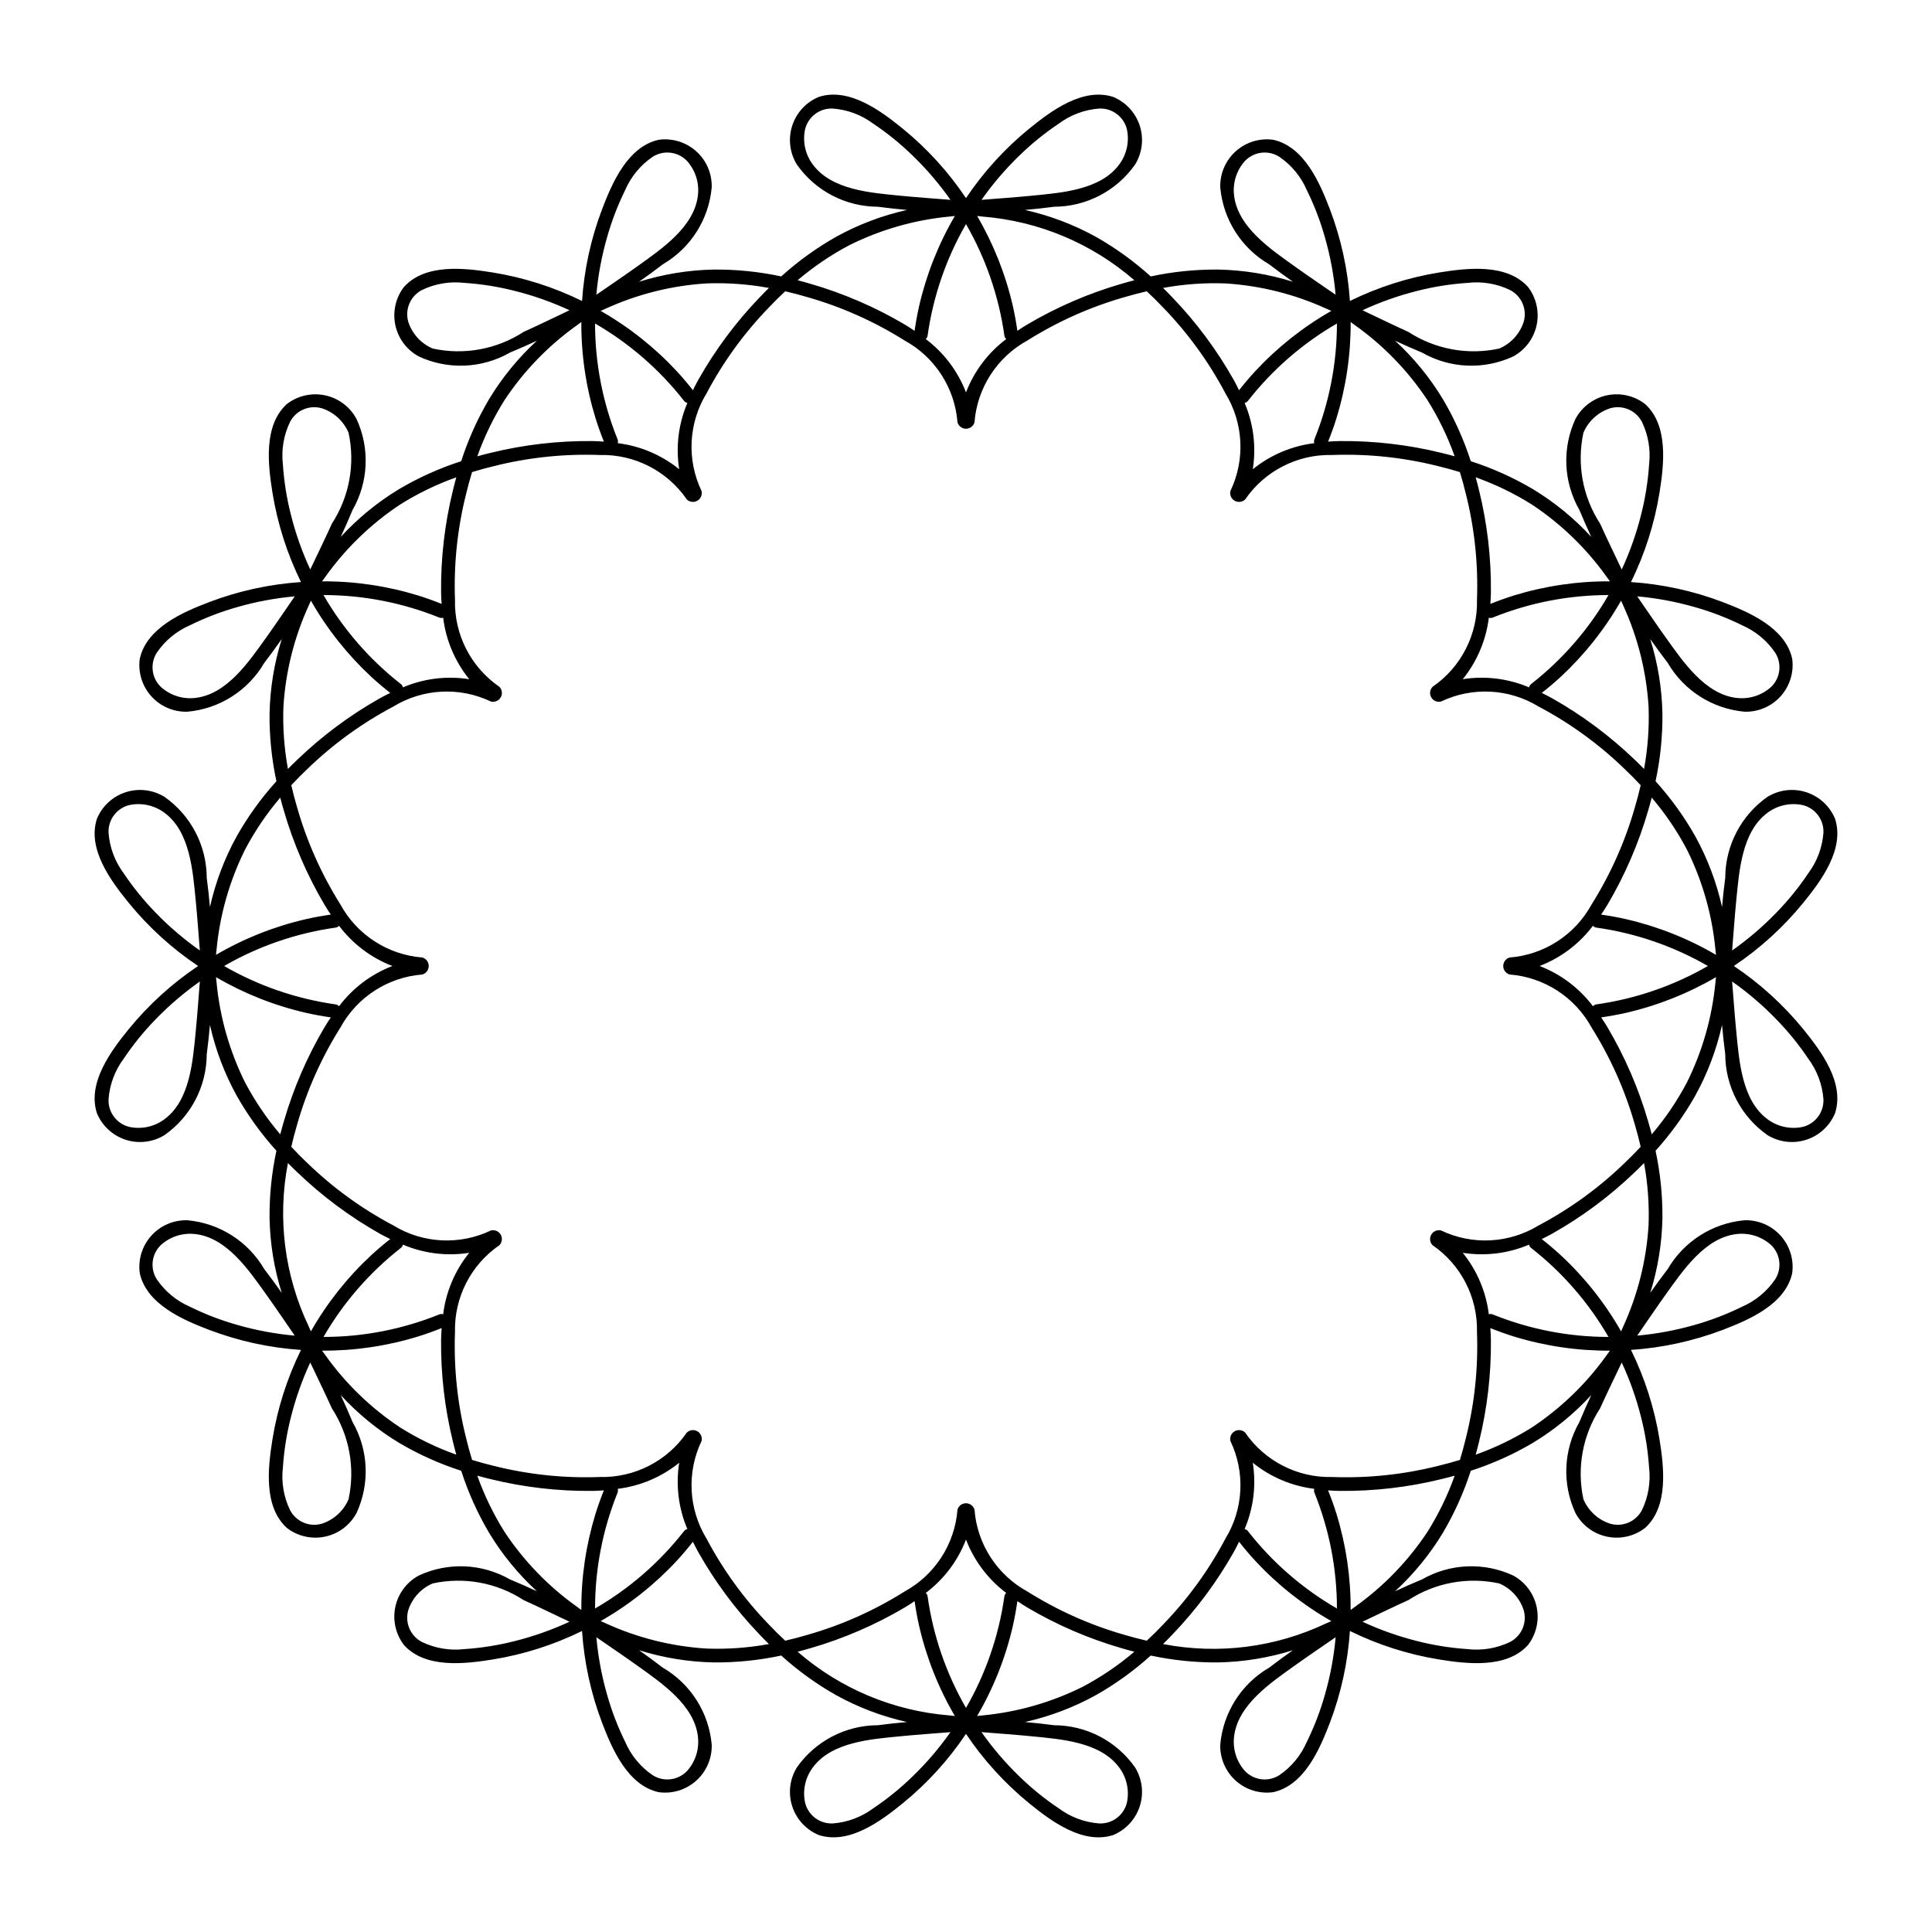 <?xml version="1.0" encoding="UTF-8"?>
<!-- Uploaded to: SVG Repo, www.svgrepo.com, Generator: SVG Repo Mixer Tools -->
<svg fill="#000000" width="800px" height="800px" version="1.1" viewBox="144 144 512 512" xmlns="http://www.w3.org/2000/svg">
 <path d="m525.46 583.79c7.406 1.184 17.754 2.41 23.434-3.797h0.004c2.231-2.875 3.082-6.586 2.328-10.145-0.754-3.559-3.035-6.606-6.238-8.328-7.734-3.59-16.73-3.203-24.133 1.035-2.41 0.988-4.789 2.055-7.152 3.148l0.004-0.004c4.957-4.555 9.238-9.789 12.715-15.555 3.043-5.172 5.508-10.664 7.348-16.375 5.711-1.84 11.203-4.305 16.375-7.348 5.766-3.477 11.004-7.758 15.555-12.715-1.094 2.363-2.156 4.742-3.148 7.152h0.004c-4.238 7.398-4.625 16.395-1.035 24.133 1.727 3.203 4.769 5.484 8.332 6.234 3.559 0.754 7.266-0.098 10.141-2.328 6.207-5.684 4.981-16.027 3.797-23.434-1.332-8.238-3.883-16.23-7.562-23.723 8.324-0.555 16.523-2.344 24.324-5.309 7.008-2.68 16.578-6.793 18.395-15.008 0.496-3.602-0.621-7.242-3.051-9.945-2.434-2.707-5.934-4.207-9.57-4.098-8.492 0.762-16.09 5.594-20.383 12.961-1.594 2.062-3.121 4.172-4.621 6.301h0.004c2.016-6.422 3.102-13.098 3.234-19.828 0.047-6-0.562-11.988-1.824-17.855 4.023-4.449 7.547-9.328 10.504-14.551 3.254-5.891 5.648-12.219 7.117-18.789 0.234 2.594 0.504 5.184 0.852 7.766h-0.004c0.031 8.527 4.195 16.512 11.172 21.418 3.094 1.91 6.875 2.363 10.332 1.234 3.461-1.125 6.246-3.719 7.617-7.086 2.535-8.023-3.699-16.371-8.43-22.195h0.004c-5.273-6.465-11.477-12.113-18.41-16.758 6.934-4.644 13.137-10.293 18.41-16.762 4.727-5.824 10.961-14.168 8.43-22.195-1.375-3.367-4.16-5.961-7.617-7.086-3.461-1.129-7.238-0.676-10.336 1.234-6.973 4.906-11.141 12.891-11.168 21.418-0.348 2.582-0.617 5.172-0.852 7.766-1.465-6.57-3.863-12.895-7.113-18.789-2.957-5.223-6.481-10.102-10.508-14.551 1.262-5.867 1.875-11.855 1.824-17.855-0.129-6.731-1.219-13.406-3.234-19.828 1.5 2.129 3.027 4.238 4.621 6.301 4.289 7.371 11.887 12.199 20.383 12.961 3.633 0.109 7.133-1.391 9.562-4.098 2.434-2.703 3.551-6.344 3.055-9.945-1.816-8.215-11.391-12.324-18.395-15.008-7.801-2.965-16-4.754-24.324-5.309 3.68-7.488 6.231-15.484 7.562-23.719 1.184-7.406 2.406-17.754-3.797-23.434v-0.004c-2.875-2.231-6.586-3.082-10.145-2.328-3.559 0.754-6.606 3.035-8.328 6.238-3.59 7.734-3.203 16.73 1.035 24.133 0.992 2.41 2.055 4.789 3.148 7.152l-0.004-0.004c-4.555-4.957-9.793-9.238-15.555-12.715-5.172-3.043-10.664-5.508-16.375-7.348-1.84-5.711-4.305-11.203-7.348-16.375-3.477-5.762-7.758-11-12.715-15.555 2.363 1.094 4.742 2.156 7.152 3.148h-0.004c7.402 4.234 16.398 4.621 24.133 1.031 3.203-1.723 5.484-4.769 6.238-8.328 0.754-3.559-0.098-7.269-2.328-10.145-5.684-6.207-16.027-4.981-23.434-3.797h-0.004c-8.234 1.332-16.23 3.883-23.719 7.562-0.555-8.324-2.344-16.523-5.309-24.32-2.68-7.008-6.789-16.578-15.008-18.398-3.602-0.496-7.242 0.621-9.949 3.055-2.703 2.43-4.203 5.93-4.094 9.566 0.762 8.492 5.59 16.094 12.961 20.383 2.062 1.594 4.172 3.121 6.301 4.621-6.422-2.016-13.098-3.106-19.828-3.234-6-0.051-11.988 0.559-17.855 1.82-4.449-4.023-9.328-7.547-14.551-10.504-5.894-3.254-12.219-5.648-18.789-7.113 2.594-0.234 5.184-0.504 7.766-0.852 8.527-0.031 16.512-4.195 21.418-11.172 1.91-3.094 2.363-6.875 1.234-10.332-1.125-3.457-3.719-6.246-7.086-7.617-8.023-2.535-16.371 3.699-22.195 8.43v-0.004c-6.469 5.273-12.113 11.477-16.758 18.41-4.644-6.934-10.293-13.137-16.762-18.41-5.824-4.727-14.168-10.961-22.195-8.43v0.004c-3.367 1.371-5.961 4.16-7.086 7.617-1.129 3.457-0.676 7.238 1.234 10.332 4.906 6.977 12.891 11.141 21.418 11.172 2.582 0.348 5.172 0.617 7.766 0.852-6.57 1.465-12.895 3.859-18.789 7.113-5.223 2.957-10.102 6.481-14.551 10.504-5.867-1.262-11.855-1.871-17.855-1.82-6.731 0.129-13.406 1.219-19.828 3.234 2.129-1.5 4.238-3.027 6.301-4.621 7.371-4.293 12.203-11.891 12.961-20.383 0.109-3.637-1.391-7.137-4.094-9.566-2.707-2.434-6.344-3.551-9.949-3.055-8.215 1.816-12.324 11.391-15.008 18.395v0.004c-2.965 7.797-4.754 15.996-5.309 24.32-7.488-3.68-15.484-6.231-23.719-7.562-7.406-1.184-17.754-2.406-23.434 3.797h-0.004c-2.231 2.875-3.082 6.586-2.328 10.145 0.754 3.559 3.035 6.606 6.238 8.328 7.734 3.59 16.73 3.203 24.133-1.031 2.41-0.992 4.789-2.055 7.152-3.148h-0.004c-4.957 4.555-9.238 9.793-12.715 15.555-3.043 5.172-5.508 10.664-7.348 16.375-5.711 1.84-11.203 4.305-16.375 7.348-5.762 3.477-11 7.758-15.555 12.715 1.094-2.363 2.156-4.742 3.148-7.152v0.004c4.234-7.402 4.621-16.398 1.031-24.133-1.723-3.203-4.769-5.484-8.328-6.238-3.559-0.754-7.269 0.098-10.145 2.328-6.207 5.684-4.981 16.027-3.797 23.434v0.004c1.332 8.234 3.883 16.23 7.562 23.719-8.324 0.555-16.523 2.348-24.32 5.309-7.008 2.68-16.578 6.789-18.395 15.008h-0.004c-0.496 3.606 0.621 7.242 3.055 9.949 2.43 2.707 5.93 4.203 9.566 4.094 8.492-0.758 16.094-5.59 20.383-12.961 1.594-2.062 3.121-4.172 4.621-6.301-2.016 6.422-3.106 13.102-3.234 19.832-0.051 6 0.559 11.984 1.82 17.852-4.023 4.449-7.547 9.332-10.504 14.551-3.254 5.894-5.648 12.223-7.113 18.793-0.234-2.594-0.504-5.184-0.852-7.766v-0.004c-0.031-8.527-4.195-16.512-11.172-21.418-3.094-1.91-6.875-2.363-10.332-1.234-3.457 1.125-6.246 3.719-7.617 7.086-2.535 8.023 3.699 16.371 8.43 22.195h-0.004c5.273 6.469 11.477 12.117 18.41 16.762-6.934 4.644-13.137 10.293-18.41 16.758-4.727 5.824-10.961 14.168-8.43 22.195h0.004c1.371 3.367 4.16 5.961 7.617 7.09 3.457 1.125 7.238 0.672 10.332-1.238 6.977-4.906 11.141-12.891 11.172-21.418 0.348-2.582 0.617-5.172 0.852-7.766 1.465 6.57 3.859 12.898 7.113 18.789 2.957 5.223 6.481 10.102 10.504 14.551-1.262 5.867-1.871 11.855-1.82 17.855 0.129 6.731 1.219 13.406 3.234 19.828-1.5-2.129-3.027-4.238-4.621-6.301-4.293-7.367-11.891-12.199-20.383-12.961-3.637-0.105-7.137 1.391-9.566 4.098-2.434 2.703-3.551 6.344-3.055 9.949 1.816 8.215 11.391 12.324 18.395 15.008v-0.004c7.801 2.965 16 4.754 24.324 5.312-3.68 7.488-6.231 15.48-7.562 23.719-1.184 7.406-2.406 17.754 3.797 23.434 2.875 2.231 6.586 3.082 10.145 2.328 3.559-0.75 6.606-3.031 8.328-6.234 3.59-7.738 3.203-16.734-1.031-24.133-0.992-2.41-2.055-4.789-3.148-7.152 4.555 4.957 9.789 9.238 15.555 12.715 5.172 3.043 10.664 5.508 16.375 7.348 1.84 5.711 4.305 11.203 7.348 16.375 3.477 5.766 7.758 11 12.715 15.555-2.363-1.094-4.742-2.156-7.152-3.148v0.004c-7.398-4.238-16.395-4.625-24.129-1.035-3.203 1.723-5.484 4.769-6.238 8.328-0.754 3.559 0.098 7.269 2.328 10.145 5.684 6.207 16.027 4.981 23.434 3.797h0.004c8.234-1.332 16.23-3.883 23.719-7.562 0.555 8.324 2.344 16.523 5.309 24.324 2.68 7.008 6.789 16.578 15.008 18.398v-0.004c3.606 0.496 7.242-0.621 9.949-3.055 2.703-2.43 4.203-5.93 4.094-9.566-0.758-8.492-5.59-16.09-12.961-20.383-2.062-1.594-4.172-3.121-6.301-4.621v0.004c6.422 2.016 13.102 3.102 19.828 3.234 6 0.047 11.988-0.562 17.855-1.824 4.449 4.023 9.328 7.547 14.551 10.504 5.894 3.254 12.219 5.648 18.789 7.117-2.594 0.234-5.184 0.504-7.766 0.852v-0.004c-8.527 0.031-16.512 4.195-21.418 11.172-1.91 3.094-2.363 6.875-1.234 10.332 1.125 3.461 3.719 6.246 7.086 7.617 8.023 2.535 16.371-3.699 22.195-8.43v0.004c6.469-5.273 12.117-11.477 16.762-18.41 4.644 6.934 10.293 13.137 16.758 18.41 5.824 4.727 14.168 10.961 22.195 8.43 3.367-1.375 5.961-4.16 7.09-7.621 1.125-3.457 0.672-7.238-1.238-10.332-4.906-6.977-12.887-11.141-21.418-11.172-2.582-0.348-5.172-0.617-7.766-0.852v0.004c6.57-1.469 12.898-3.863 18.789-7.117 5.223-2.957 10.102-6.477 14.551-10.504 5.867 1.262 11.855 1.871 17.855 1.824 6.731-0.133 13.406-1.219 19.832-3.234-2.129 1.5-4.238 3.027-6.301 4.621l-0.004-0.004c-7.367 4.293-12.199 11.891-12.961 20.383-0.105 3.637 1.391 7.137 4.098 9.57 2.703 2.43 6.344 3.547 9.949 3.051 8.215-1.816 12.324-11.391 15.008-18.398l-0.004 0.004c2.965-7.801 4.754-16 5.312-24.324 7.488 3.68 15.48 6.231 23.715 7.562zm-77.555-4.988c-1.965-0.453-3.918-0.961-5.848-1.535-9.078-2.586-17.742-6.449-25.734-11.473-8.066-4.394-13.363-12.574-14.074-21.734-0.297-0.996-1.211-1.68-2.254-1.68-1.039 0-1.953 0.684-2.25 1.68-0.711 9.16-6.008 17.34-14.074 21.734-7.992 5.023-16.656 8.887-25.734 11.473-1.934 0.574-3.883 1.082-5.848 1.535-1.477-1.375-2.91-2.793-4.297-4.254-6.57-6.777-12.141-14.457-16.555-22.801-4.785-7.844-5.285-17.574-1.32-25.859 0.242-1.012-0.207-2.062-1.109-2.582-0.898-0.52-2.035-0.387-2.789 0.328-5.195 7.578-13.871 12.012-23.059 11.785-9.43 0.355-18.867-0.633-28.023-2.93-1.961-0.469-3.906-1.004-5.832-1.594-0.59-1.926-1.129-3.871-1.594-5.832v-0.004c-2.297-9.156-3.285-18.59-2.934-28.023-0.227-9.184 4.211-17.859 11.785-23.055 0.715-0.758 0.852-1.891 0.332-2.793-0.523-0.898-1.57-1.352-2.582-1.109-8.289 3.965-18.02 3.469-25.859-1.32-8.348-4.41-16.023-9.984-22.805-16.551-1.465-1.387-2.883-2.816-4.254-4.297 0.453-1.965 0.961-3.918 1.535-5.848v-0.004c2.586-9.078 6.449-17.742 11.473-25.734 4.394-8.066 12.574-13.363 21.734-14.074 0.996-0.297 1.68-1.211 1.68-2.254 0-1.039-0.684-1.953-1.68-2.25-9.16-0.711-17.336-6.008-21.734-14.074-5.019-7.992-8.883-16.656-11.473-25.734-0.574-1.934-1.082-3.883-1.535-5.848 1.375-1.477 2.793-2.91 4.254-4.297 6.781-6.57 14.457-12.141 22.801-16.555 7.844-4.785 17.574-5.285 25.863-1.32 1.012 0.242 2.062-0.207 2.582-1.109 0.52-0.898 0.383-2.035-0.332-2.789-7.574-5.199-12.012-13.871-11.785-23.059-0.352-9.434 0.637-18.867 2.934-28.023 0.469-1.961 1.004-3.906 1.594-5.832 1.926-0.59 3.871-1.125 5.832-1.594 9.156-2.297 18.594-3.285 28.027-2.934 9.184-0.227 17.855 4.211 23.055 11.785 0.754 0.715 1.887 0.852 2.789 0.332 0.898-0.523 1.352-1.57 1.109-2.582-3.965-8.289-3.465-18.02 1.32-25.859 4.41-8.348 9.984-16.023 16.555-22.805 1.387-1.465 2.82-2.883 4.297-4.254 1.965 0.453 3.918 0.961 5.848 1.535 9.078 2.586 17.742 6.449 25.738 11.473 8.066 4.394 13.359 12.574 14.074 21.734 0.293 0.996 1.211 1.68 2.25 1.68s1.957-0.684 2.25-1.68c0.715-9.16 6.008-17.336 14.074-21.734 7.992-5.019 16.656-8.883 25.734-11.473 1.934-0.574 3.883-1.082 5.848-1.535 1.477 1.375 2.906 2.793 4.297 4.254h0.004c6.566 6.781 12.141 14.457 16.551 22.805 4.789 7.84 5.285 17.57 1.32 25.859-0.242 1.012 0.211 2.062 1.109 2.582 0.902 0.52 2.039 0.387 2.793-0.332 5.195-7.574 13.871-12.012 23.055-11.785 9.434-0.352 18.867 0.637 28.023 2.934 1.961 0.469 3.906 1.004 5.832 1.594 0.59 1.926 1.129 3.871 1.594 5.832h0.004c2.297 9.156 3.285 18.594 2.93 28.027 0.227 9.184-4.207 17.859-11.785 23.055-0.715 0.754-0.848 1.887-0.328 2.789 0.52 0.898 1.57 1.352 2.578 1.109 8.289-3.965 18.02-3.465 25.863 1.32 8.344 4.41 16.02 9.984 22.801 16.555 1.465 1.387 2.883 2.816 4.254 4.297-0.453 1.965-0.961 3.918-1.535 5.848-2.586 9.078-6.449 17.742-11.469 25.738-4.398 8.066-12.578 13.359-21.738 14.074-0.996 0.293-1.68 1.211-1.68 2.25s0.684 1.957 1.68 2.25c9.16 0.711 17.34 6.008 21.738 14.074 5.019 7.992 8.883 16.66 11.469 25.738 0.574 1.934 1.082 3.883 1.535 5.848-1.375 1.477-2.793 2.906-4.254 4.297-6.777 6.57-14.457 12.141-22.801 16.555-7.844 4.785-17.574 5.281-25.859 1.32-1.012-0.242-2.062 0.207-2.582 1.109-0.52 0.898-0.387 2.035 0.328 2.789 7.578 5.195 12.012 13.871 11.785 23.055 0.355 9.434-0.633 18.871-2.93 28.027-0.469 1.961-1.004 3.906-1.594 5.832-1.926 0.59-3.871 1.125-5.832 1.594h-0.004c-9.156 2.297-18.59 3.285-28.023 2.934-9.184 0.227-17.859-4.211-23.055-11.785-0.754-0.715-1.891-0.852-2.793-0.332-0.898 0.52-1.352 1.57-1.109 2.582 3.965 8.289 3.469 18.02-1.32 25.859-4.41 8.348-9.984 16.023-16.551 22.801-1.387 1.465-2.82 2.883-4.297 4.254zm-47.906-26.793c2.156 5.617 5.852 10.512 10.656 14.133-0.281 0.258-0.457 0.605-0.492 0.984-1.473 10.387-4.922 20.395-10.164 29.48-5.246-9.086-8.695-19.094-10.164-29.48-0.039-0.379-0.215-0.727-0.496-0.984 4.809-3.621 8.5-8.516 10.66-14.133zm-98.305 18.258c0.004-10.492 2.019-20.883 5.938-30.613 0.156-0.344 0.18-0.738 0.066-1.098 5.973-0.734 11.617-3.129 16.297-6.91-0.941 5.941-0.191 12.027 2.16 17.566-0.371 0.082-0.695 0.297-0.918 0.605-6.469 8.262-14.461 15.203-23.543 20.449zm-40.25-77.965c-0.363-0.113-0.754-0.094-1.102 0.062-9.73 3.922-20.121 5.938-30.609 5.938 5.246-9.082 12.188-17.074 20.445-23.543 0.309-0.219 0.523-0.547 0.605-0.918 5.539 2.352 11.625 3.102 17.57 2.164-3.785 4.676-6.18 10.324-6.91 16.297zm-28.574-82.137c-10.387-1.473-20.395-4.922-29.48-10.164 9.086-5.246 19.094-8.695 29.48-10.164 0.379-0.039 0.73-0.215 0.984-0.496 3.621 4.809 8.516 8.5 14.133 10.66-5.617 2.156-10.512 5.852-14.133 10.656-0.254-0.281-0.605-0.457-0.984-0.492zm17.309-84.926c-8.258-6.469-15.199-14.461-20.449-23.543 10.492 0.004 20.883 2.019 30.613 5.938 0.348 0.156 0.738 0.18 1.102 0.066 0.73 5.973 3.125 11.617 6.91 16.297-5.945-0.941-12.031-0.191-17.57 2.16-0.082-0.371-0.297-0.699-0.605-0.918zm57.453-64.895c-3.918-9.73-5.934-20.121-5.938-30.613 9.082 5.25 17.074 12.191 23.543 20.449 0.219 0.309 0.547 0.523 0.918 0.605-2.352 5.539-3.102 11.625-2.164 17.566-4.676-3.781-10.324-6.176-16.293-6.91 0.113-0.359 0.09-0.75-0.066-1.098zm92.367-12.355c-2.16-5.617-5.852-10.512-10.66-14.133 0.281-0.254 0.457-0.605 0.496-0.984 1.469-10.387 4.918-20.395 10.164-29.48 5.242 9.086 8.691 19.094 10.164 29.48 0.035 0.379 0.211 0.73 0.492 0.984-4.805 3.621-8.5 8.516-10.656 14.133zm92.363 12.355c-0.156 0.348-0.18 0.738-0.066 1.102-5.969 0.73-11.617 3.125-16.293 6.91 0.938-5.945 0.188-12.031-2.164-17.57 0.371-0.082 0.699-0.297 0.918-0.605 6.469-8.258 14.461-15.199 23.543-20.449 0 10.492-2.016 20.883-5.938 30.613zm46.188 47.355c0.363 0.113 0.758 0.09 1.102-0.066 9.73-3.918 20.121-5.934 30.613-5.938-5.246 9.082-12.188 17.074-20.449 23.543-0.309 0.219-0.523 0.547-0.605 0.918-5.539-2.352-11.625-3.102-17.566-2.164 3.781-4.676 6.176-10.324 6.91-16.293zm28.574 82.137c10.387 1.469 20.395 4.918 29.48 10.164-9.086 5.242-19.094 8.691-29.48 10.164-0.379 0.035-0.727 0.211-0.984 0.492-3.621-4.805-8.516-8.5-14.133-10.656 5.617-2.16 10.512-5.852 14.133-10.66 0.258 0.281 0.605 0.457 0.984 0.496zm-17.309 84.926c8.258 6.465 15.199 14.457 20.449 23.539-10.492 0-20.883-2.016-30.613-5.938-0.344-0.156-0.738-0.18-1.098-0.066-0.734-5.969-3.129-11.617-6.91-16.293 5.941 0.938 12.027 0.188 17.566-2.164 0.082 0.371 0.297 0.699 0.605 0.922zm-73.812 56.883c4.676 3.781 10.324 6.176 16.293 6.91-0.113 0.359-0.09 0.754 0.066 1.098 3.922 9.73 5.938 20.121 5.938 30.613-9.082-5.246-17.074-12.188-23.543-20.449-0.219-0.309-0.547-0.523-0.918-0.605 2.352-5.539 3.102-11.625 2.164-17.566zm65.32 31.984v-0.004c3.07 1.312 5.426 3.883 6.465 7.059 0.973 3.316-0.535 6.856-3.602 8.449-3.5 1.688-7.406 2.344-11.262 1.895-4.5-0.297-8.965-1.008-13.336-2.121-4.988-1.25-9.848-2.969-14.516-5.129 4.055-1.918 8.082-3.894 12.168-5.742 7.117-4.625 15.789-6.211 24.082-4.41zm-19.051-13.645c-5.113 7.711-11.598 14.418-19.133 19.789l-1.203 0.879h-0.004c0.051-8.621-1.211-17.199-3.746-25.441-0.656-2.113-1.41-4.195-2.234-6.25 1.023 0.078 2.047 0.125 3.066 0.145h0.004c9.094 0.09 18.164-0.961 26.996-3.133 1.164-0.277 2.328-0.582 3.484-0.902-1.859 5.219-4.281 10.219-7.231 14.914zm27.707-27.707 0.004-0.004c-4.695 2.949-9.695 5.371-14.914 7.231 0.32-1.156 0.625-2.316 0.902-3.484 2.172-8.832 3.223-17.902 3.133-26.996-0.02-1.02-0.07-2.043-0.145-3.066 2.055 0.824 4.137 1.578 6.25 2.234v-0.004c8.238 2.535 16.82 3.797 25.441 3.75l-0.879 1.203c-5.371 7.535-12.078 14.02-19.789 19.133zm31.043 10.648h0.004c0.449 3.856-0.207 7.762-1.895 11.262-1.594 3.066-5.133 4.574-8.449 3.602-3.176-1.035-5.746-3.394-7.059-6.465-1.801-8.293-0.215-16.965 4.406-24.082 1.848-4.086 3.824-8.113 5.742-12.168 2.164 4.668 3.883 9.527 5.133 14.516 1.113 4.371 1.824 8.836 2.121 13.336zm23.176-61.883h0.004c3.316-0.402 6.641 0.648 9.129 2.879 2.5 2.383 2.965 6.203 1.105 9.117-2.188 3.211-5.242 5.734-8.809 7.273-4.047 1.992-8.266 3.609-12.609 4.828-4.941 1.41-10.012 2.356-15.133 2.812 2.551-3.688 5.055-7.414 7.668-11.059 4.473-6.234 10.293-14.883 18.648-15.852zm-23.32-2.293h0.004c-0.574 9.234-2.836 18.289-6.676 26.707l-0.602 1.363c-4.269-7.492-9.652-14.289-15.969-20.16-1.625-1.504-3.32-2.93-5.059-4.297 0.926-0.445 1.836-0.914 2.731-1.406 7.922-4.469 15.25-9.914 21.812-16.211 0.871-0.824 1.727-1.664 2.566-2.523 1 5.449 1.402 10.992 1.199 16.527zm10.141-37.852 0.008 0.004c-2.59 4.898-5.711 9.496-9.301 13.715-0.301-1.164-0.617-2.32-0.961-3.469-2.535-8.734-6.16-17.113-10.785-24.945-0.527-0.871-1.078-1.734-1.66-2.586 2.191-0.312 4.371-0.703 6.531-1.191h-0.004c8.406-1.926 16.465-5.121 23.91-9.473l-0.16 1.484v-0.004c-0.887 9.211-3.449 18.184-7.57 26.469zm32.211-6.301 0.004 0.004c2.32 3.117 3.703 6.828 3.992 10.699 0.152 3.453-2.156 6.531-5.516 7.348-3.269 0.688-6.676-0.066-9.344-2.074-6.754-5.019-7.469-15.418-8.223-23.059-0.441-4.461-0.746-8.938-1.109-13.41l-0.004 0.004c4.207 2.961 8.125 6.309 11.699 10.008 3.152 3.227 6 6.734 8.508 10.484zm-10.871-65.18 0.008 0.004c2.668-2.004 6.074-2.762 9.344-2.07 3.359 0.812 5.668 3.891 5.516 7.344-0.289 3.871-1.672 7.586-3.992 10.699-2.504 3.75-5.352 7.262-8.504 10.488-3.574 3.695-7.492 7.047-11.699 10.004 0.363-4.469 0.668-8.945 1.109-13.41 0.758-7.641 1.473-18.035 8.227-23.055zm-21.34 9.676 0.008 0.004c4.121 8.285 6.684 17.254 7.57 26.465l0.16 1.484c-7.445-4.356-15.504-7.551-23.91-9.477-2.16-0.488-4.34-0.879-6.531-1.191 0.578-0.848 1.133-1.711 1.66-2.586h0.004c4.625-7.828 8.25-16.211 10.785-24.945 0.34-1.148 0.66-2.305 0.961-3.469 3.59 4.219 6.711 8.82 9.301 13.719zm-13.895-23.844c-6.566-6.293-13.895-11.742-21.816-16.211-0.891-0.492-1.801-0.961-2.731-1.406 1.742-1.367 3.434-2.793 5.059-4.297h0.004c6.312-5.871 11.695-12.668 15.965-20.16l0.602 1.363v0.004c3.84 8.418 6.106 17.469 6.68 26.703 0.203 5.539-0.195 11.082-1.199 16.531-0.84-0.859-1.695-1.699-2.562-2.527zm28.508-35.566v0.004c3.562 1.539 6.617 4.059 8.805 7.269 1.859 2.914 1.395 6.734-1.105 9.121-2.484 2.231-5.812 3.277-9.129 2.879-8.359-0.969-14.176-9.617-18.652-15.855-2.613-3.644-5.117-7.367-7.668-11.059h0.004c5.121 0.457 10.191 1.402 15.137 2.812 4.34 1.219 8.562 2.836 12.609 4.832zm-42.004-51.012h-0.004c1.312-3.07 3.883-5.426 7.059-6.465 3.316-0.973 6.856 0.535 8.449 3.602 1.688 3.5 2.344 7.406 1.895 11.262-0.297 4.504-1.008 8.965-2.121 13.336-1.25 4.988-2.969 9.848-5.133 14.516-1.918-4.055-3.894-8.082-5.742-12.168-4.621-7.117-6.207-15.789-4.406-24.082zm-13.645 19.051c7.711 5.113 14.418 11.602 19.789 19.137l0.879 1.203c-8.621-0.051-17.203 1.215-25.441 3.746-2.113 0.656-4.195 1.41-6.25 2.234 0.078-1.023 0.125-2.051 0.145-3.066v-0.004c0.09-9.094-0.961-18.164-3.133-26.996-0.277-1.164-0.582-2.328-0.902-3.484 5.219 1.859 10.219 4.281 14.914 7.231zm-27.711-27.711c2.949 4.695 5.371 9.695 7.231 14.914-1.156-0.32-2.316-0.625-3.484-0.902-8.832-2.172-17.902-3.223-26.996-3.133-1.02 0.02-2.043 0.066-3.066 0.145 0.824-2.055 1.578-4.137 2.234-6.25h-0.004c2.535-8.238 3.797-16.82 3.75-25.441l1.203 0.879c7.535 5.371 14.02 12.078 19.133 19.789zm10.648-31.043h0.004c3.856-0.449 7.762 0.207 11.262 1.895 3.066 1.594 4.574 5.133 3.602 8.449-1.035 3.176-3.394 5.746-6.465 7.059-8.293 1.801-16.965 0.215-24.082-4.406-4.086-1.848-8.113-3.824-12.168-5.742 4.668-2.164 9.527-3.883 14.516-5.133 4.371-1.113 8.836-1.824 13.336-2.121zm-61.883-23.176h0.004c-0.402-3.316 0.648-6.641 2.879-9.129 2.383-2.5 6.203-2.961 9.117-1.105 3.211 2.188 5.734 5.242 7.273 8.809 1.992 4.047 3.609 8.266 4.828 12.609 1.41 4.945 2.356 10.012 2.812 15.133-3.688-2.551-7.414-5.055-11.059-7.668-6.234-4.473-14.883-10.289-15.852-18.648zm-2.293 23.32h0.004c9.234 0.574 18.289 2.836 26.707 6.676l1.363 0.602c-7.492 4.269-14.289 9.652-20.16 15.969-1.504 1.625-2.93 3.32-4.297 5.059-0.445-0.926-0.914-1.836-1.406-2.731-4.469-7.922-9.914-15.25-16.211-21.812-0.824-0.871-1.664-1.727-2.523-2.566 5.449-1 10.992-1.402 16.527-1.195zm-24.133-0.84c-1.164 0.301-2.32 0.617-3.469 0.961l0.004-0.004c-8.734 2.539-17.113 6.16-24.945 10.789-0.871 0.527-1.734 1.078-2.586 1.66-0.312-2.191-0.703-4.371-1.191-6.531-1.926-8.402-5.121-16.465-9.473-23.906l1.484 0.16h-0.004c14.852 1.191 28.93 7.102 40.184 16.867zm-30.5-33.008h0.004c3.227-3.152 6.734-5.996 10.484-8.504 3.117-2.32 6.828-3.703 10.703-3.992 3.449-0.152 6.527 2.16 7.344 5.516 0.688 3.269-0.066 6.676-2.07 9.348-5.019 6.754-15.418 7.469-23.059 8.223-4.461 0.441-8.938 0.746-13.41 1.109 2.961-4.207 6.309-8.125 10.008-11.703zm-54.691 2.363c-2.008-2.672-2.762-6.078-2.07-9.344 0.812-3.359 3.891-5.672 7.344-5.516 3.871 0.285 7.582 1.672 10.699 3.988 3.75 2.508 7.262 5.356 10.488 8.504 3.695 3.578 7.047 7.496 10.004 11.703-4.469-0.363-8.945-0.668-13.41-1.109-7.641-0.758-18.035-1.473-23.055-8.227zm9.676 21.34c8.285-4.121 17.254-6.688 26.465-7.57l1.484-0.16c-4.356 7.441-7.551 15.504-9.477 23.91-0.488 2.16-0.879 4.34-1.191 6.531-0.848-0.578-1.711-1.133-2.586-1.66v-0.004c-7.828-4.625-16.211-8.25-24.945-10.785-1.148-0.344-2.305-0.66-3.469-0.961 4.219-3.59 8.82-6.711 13.719-9.301zm-21.32 11.34c-0.855 0.84-1.699 1.695-2.523 2.566h-0.004c-6.293 6.562-11.742 13.891-16.211 21.812-0.492 0.891-0.961 1.801-1.406 2.731-1.367-1.742-2.793-3.434-4.297-5.059-5.871-6.316-12.668-11.699-20.16-15.969l1.363-0.602c8.422-3.84 17.473-6.106 26.707-6.68 5.535-0.203 11.078 0.199 16.531 1.199zm-42.922-13.336c1.219-4.34 2.836-8.562 4.828-12.605 1.539-3.566 4.062-6.621 7.273-8.809 2.914-1.859 6.734-1.395 9.117 1.105 2.231 2.488 3.281 5.812 2.879 9.129-0.969 8.359-9.617 14.176-15.855 18.652-3.644 2.613-7.367 5.117-11.059 7.668v-0.004c0.461-5.121 1.406-10.191 2.816-15.137zm-46.184 29.395 0.004 0.004c-3.074-1.312-5.43-3.883-6.469-7.059-0.973-3.316 0.539-6.856 3.602-8.449 3.5-1.688 7.406-2.344 11.266-1.895 4.5 0.297 8.961 1.008 13.332 2.121 4.988 1.25 9.852 2.969 14.516 5.133-4.055 1.918-8.082 3.894-12.168 5.742-7.117 4.621-15.789 6.207-24.082 4.406zm19.051 13.645c5.113-7.711 11.602-14.418 19.137-19.785l1.203-0.883c-0.051 8.621 1.211 17.203 3.746 25.441 0.656 2.113 1.41 4.195 2.234 6.25-1.023-0.078-2.047-0.125-3.066-0.145h-0.004c-9.094-0.09-18.164 0.961-26.996 3.133-1.164 0.277-2.328 0.582-3.484 0.902 1.859-5.219 4.281-10.219 7.231-14.914zm-27.707 27.711c4.691-2.949 9.691-5.371 14.91-7.231-0.32 1.156-0.625 2.316-0.902 3.484-2.172 8.832-3.223 17.902-3.133 26.996 0.02 1.02 0.07 2.043 0.145 3.066-2.055-0.824-4.137-1.578-6.25-2.234v0.004c-8.238-2.531-16.82-3.797-25.441-3.746l0.879-1.203c5.371-7.535 12.078-14.023 19.793-19.137zm-31.047-10.652c-0.449-3.856 0.207-7.762 1.895-11.262 1.594-3.066 5.133-4.574 8.449-3.602 3.176 1.039 5.746 3.394 7.059 6.465 1.801 8.293 0.215 16.965-4.406 24.082-1.848 4.086-3.824 8.113-5.742 12.168-2.164-4.668-3.883-9.527-5.133-14.516-1.113-4.371-1.824-8.836-2.121-13.336zm-23.176 61.883c-3.316 0.402-6.641-0.648-9.129-2.879-2.5-2.383-2.965-6.203-1.105-9.117 2.188-3.211 5.242-5.731 8.809-7.269 4.043-1.996 8.266-3.609 12.605-4.828 4.945-1.414 10.016-2.359 15.137-2.816-2.551 3.688-5.055 7.414-7.668 11.059-4.473 6.234-10.289 14.883-18.648 15.852zm23.32 2.293c0.57-9.234 2.836-18.285 6.676-26.707l0.602-1.363c4.269 7.492 9.652 14.289 15.969 20.16 1.625 1.504 3.32 2.93 5.059 4.297-0.926 0.445-1.836 0.914-2.731 1.406-7.922 4.469-15.25 9.918-21.812 16.211-0.871 0.824-1.727 1.664-2.566 2.523v0.004c-1-5.453-1.402-10.996-1.195-16.531zm-10.145 37.852c2.59-4.898 5.711-9.5 9.301-13.719 0.301 1.164 0.617 2.32 0.961 3.469 2.535 8.734 6.16 17.117 10.785 24.945 0.527 0.871 1.078 1.734 1.66 2.586-2.191 0.312-4.371 0.699-6.531 1.191-8.402 1.926-16.465 5.121-23.906 9.477l0.16-1.484c0.883-9.211 3.449-18.18 7.57-26.465zm-32.211 6.301v-0.004c-2.316-3.113-3.703-6.828-3.988-10.699-0.156-3.453 2.156-6.531 5.516-7.344 3.269-0.691 6.672 0.066 9.344 2.07 6.754 5.019 7.469 15.418 8.223 23.059 0.441 4.461 0.746 8.938 1.109 13.41l0.004-0.004c-4.207-2.957-8.125-6.309-11.703-10.004-3.148-3.227-5.996-6.738-8.504-10.488zm10.871 65.18v-0.004c-2.672 2.008-6.074 2.762-9.344 2.07-3.359-0.812-5.672-3.891-5.516-7.344 0.285-3.871 1.672-7.582 3.988-10.699 2.508-3.75 5.356-7.258 8.504-10.488 3.578-3.695 7.496-7.043 11.703-10.004-0.363 4.469-0.668 8.945-1.109 13.41-0.758 7.641-1.473 18.035-8.227 23.055zm21.34-9.676c-4.121-8.285-6.688-17.258-7.57-26.469l-0.16-1.484v0.004c7.441 4.352 15.504 7.547 23.91 9.473 2.16 0.488 4.34 0.879 6.531 1.191-0.578 0.848-1.133 1.711-1.66 2.586h-0.004c-4.625 7.828-8.25 16.211-10.785 24.945-0.34 1.148-0.66 2.305-0.961 3.469-3.59-4.219-6.711-8.82-9.301-13.715zm13.902 23.844h0.004c6.562 6.297 13.891 11.742 21.812 16.211 0.891 0.492 1.801 0.961 2.731 1.406-1.742 1.367-3.434 2.793-5.059 4.297-6.316 5.871-11.699 12.668-15.969 20.16l-0.602-1.363c-6.391-13.461-8.312-28.609-5.481-43.234 0.84 0.855 1.695 1.695 2.566 2.523zm-28.508 35.566h0.004c-3.566-1.539-6.621-4.062-8.809-7.273-1.859-2.914-1.395-6.734 1.105-9.117 2.484-2.231 5.812-3.281 9.129-2.879 8.359 0.969 14.176 9.617 18.652 15.855 2.613 3.644 5.117 7.367 7.668 11.059h-0.004c-5.121-0.461-10.188-1.402-15.133-2.816-4.344-1.219-8.566-2.836-12.609-4.828zm42.004 51.012h0.004c-1.312 3.07-3.883 5.43-7.059 6.465-3.312 0.973-6.856-0.535-8.449-3.602-1.688-3.5-2.344-7.406-1.895-11.262 0.297-4.5 1.008-8.965 2.121-13.336 1.25-4.988 2.969-9.848 5.133-14.516 1.918 4.055 3.894 8.082 5.742 12.168 4.621 7.117 6.207 15.789 4.406 24.082zm13.645-19.051h0.004c-7.711-5.113-14.418-11.598-19.789-19.133l-0.883-1.203c8.621 0.047 17.203-1.215 25.445-3.75 2.113-0.656 4.195-1.41 6.25-2.234-0.078 1.023-0.125 2.051-0.145 3.066l-0.004 0.004c-0.09 9.094 0.965 18.164 3.133 26.996 0.277 1.164 0.582 2.328 0.902 3.484-5.219-1.859-10.219-4.281-14.91-7.231zm27.711 27.711c-2.949-4.695-5.371-9.695-7.231-14.914 1.156 0.32 2.316 0.625 3.484 0.902 8.832 2.172 17.902 3.223 26.996 3.133 1.02-0.02 2.043-0.066 3.066-0.145-0.824 2.055-1.578 4.137-2.234 6.25h0.004c-2.531 8.242-3.797 16.82-3.746 25.441l-1.203-0.879c-7.535-5.371-14.023-12.078-19.137-19.789zm-10.648 31.043h-0.004c-3.856 0.449-7.762-0.207-11.262-1.895-3.066-1.594-4.574-5.133-3.602-8.449 1.039-3.176 3.394-5.746 6.465-7.059 8.293-1.801 16.965-0.215 24.082 4.41 4.086 1.848 8.113 3.824 12.168 5.742-4.668 2.16-9.527 3.879-14.516 5.129-4.371 1.113-8.836 1.824-13.336 2.121zm61.883 23.176h-0.004c0.402 3.316-0.648 6.644-2.879 9.129-2.383 2.5-6.203 2.965-9.117 1.105-3.211-2.188-5.731-5.242-7.269-8.809-1.996-4.043-3.609-8.266-4.828-12.605-1.414-4.945-2.356-10.016-2.816-15.137 3.688 2.551 7.414 5.055 11.059 7.668 6.234 4.473 14.883 10.293 15.852 18.648zm2.293-23.32-0.004 0.004c-9.234-0.574-18.285-2.84-26.707-6.68l-1.363-0.602c7.492-4.269 14.289-9.652 20.16-15.969 1.504-1.625 2.93-3.316 4.297-5.059 0.445 0.926 0.914 1.836 1.406 2.731 4.469 7.922 9.918 15.25 16.211 21.816 0.824 0.871 1.664 1.727 2.523 2.566l0.004-0.004c-5.453 1.004-10.996 1.402-16.531 1.199zm24.133 0.84c1.164-0.301 2.32-0.617 3.469-0.961l-0.004 0.004c8.734-2.535 17.117-6.16 24.945-10.785 0.871-0.527 1.734-1.078 2.586-1.66 0.312 2.191 0.703 4.371 1.191 6.531v-0.004c1.926 8.406 5.121 16.469 9.477 23.91l-1.484-0.16c-14.852-1.195-28.93-7.106-40.184-16.871zm30.5 33.008v0.004c-3.231 3.148-6.738 5.996-10.488 8.504-3.117 2.316-6.828 3.703-10.699 3.988-3.453 0.156-6.531-2.156-7.344-5.516-0.691-3.266 0.062-6.672 2.07-9.344 5.019-6.754 15.418-7.469 23.059-8.223 4.461-0.441 8.938-0.746 13.41-1.109l-0.004-0.004c-2.957 4.207-6.309 8.125-10.004 11.703zm54.695-2.367-0.004 0.004c2.008 2.672 2.762 6.078 2.07 9.344-0.812 3.359-3.891 5.672-7.344 5.516-3.871-0.285-7.582-1.672-10.699-3.988-3.75-2.508-7.262-5.356-10.488-8.504-3.695-3.578-7.047-7.496-10.004-11.703 4.469 0.363 8.945 0.668 13.41 1.109 7.641 0.758 18.035 1.473 23.055 8.227zm-9.676-21.34-0.004 0.004c-8.285 4.121-17.254 6.688-26.465 7.57l-1.484 0.16c4.356-7.441 7.551-15.504 9.477-23.91 0.488-2.16 0.879-4.34 1.191-6.531 0.848 0.578 1.711 1.133 2.586 1.66v0.004c7.828 4.625 16.211 8.25 24.945 10.785 1.148 0.34 2.305 0.66 3.469 0.961-4.219 3.59-8.82 6.711-13.715 9.301zm21.32-11.34c0.855-0.84 1.699-1.695 2.523-2.566v0.004c6.293-6.562 11.742-13.891 16.211-21.812 0.492-0.891 0.961-1.801 1.406-2.731 1.367 1.742 2.793 3.434 4.297 5.059 5.871 6.316 12.668 11.699 20.16 15.969l-1.363 0.602c-13.461 6.391-28.609 8.312-43.238 5.481zm42.918 13.336v0.004c-1.219 4.34-2.836 8.562-4.828 12.605-1.539 3.566-4.062 6.621-7.273 8.809-2.914 1.859-6.734 1.395-9.117-1.105-2.231-2.484-3.281-5.812-2.879-9.129 0.969-8.359 9.617-14.176 15.855-18.652 3.644-2.613 7.367-5.117 11.059-7.668v0.004c-0.461 5.121-1.402 10.191-2.816 15.137z"/>
</svg>